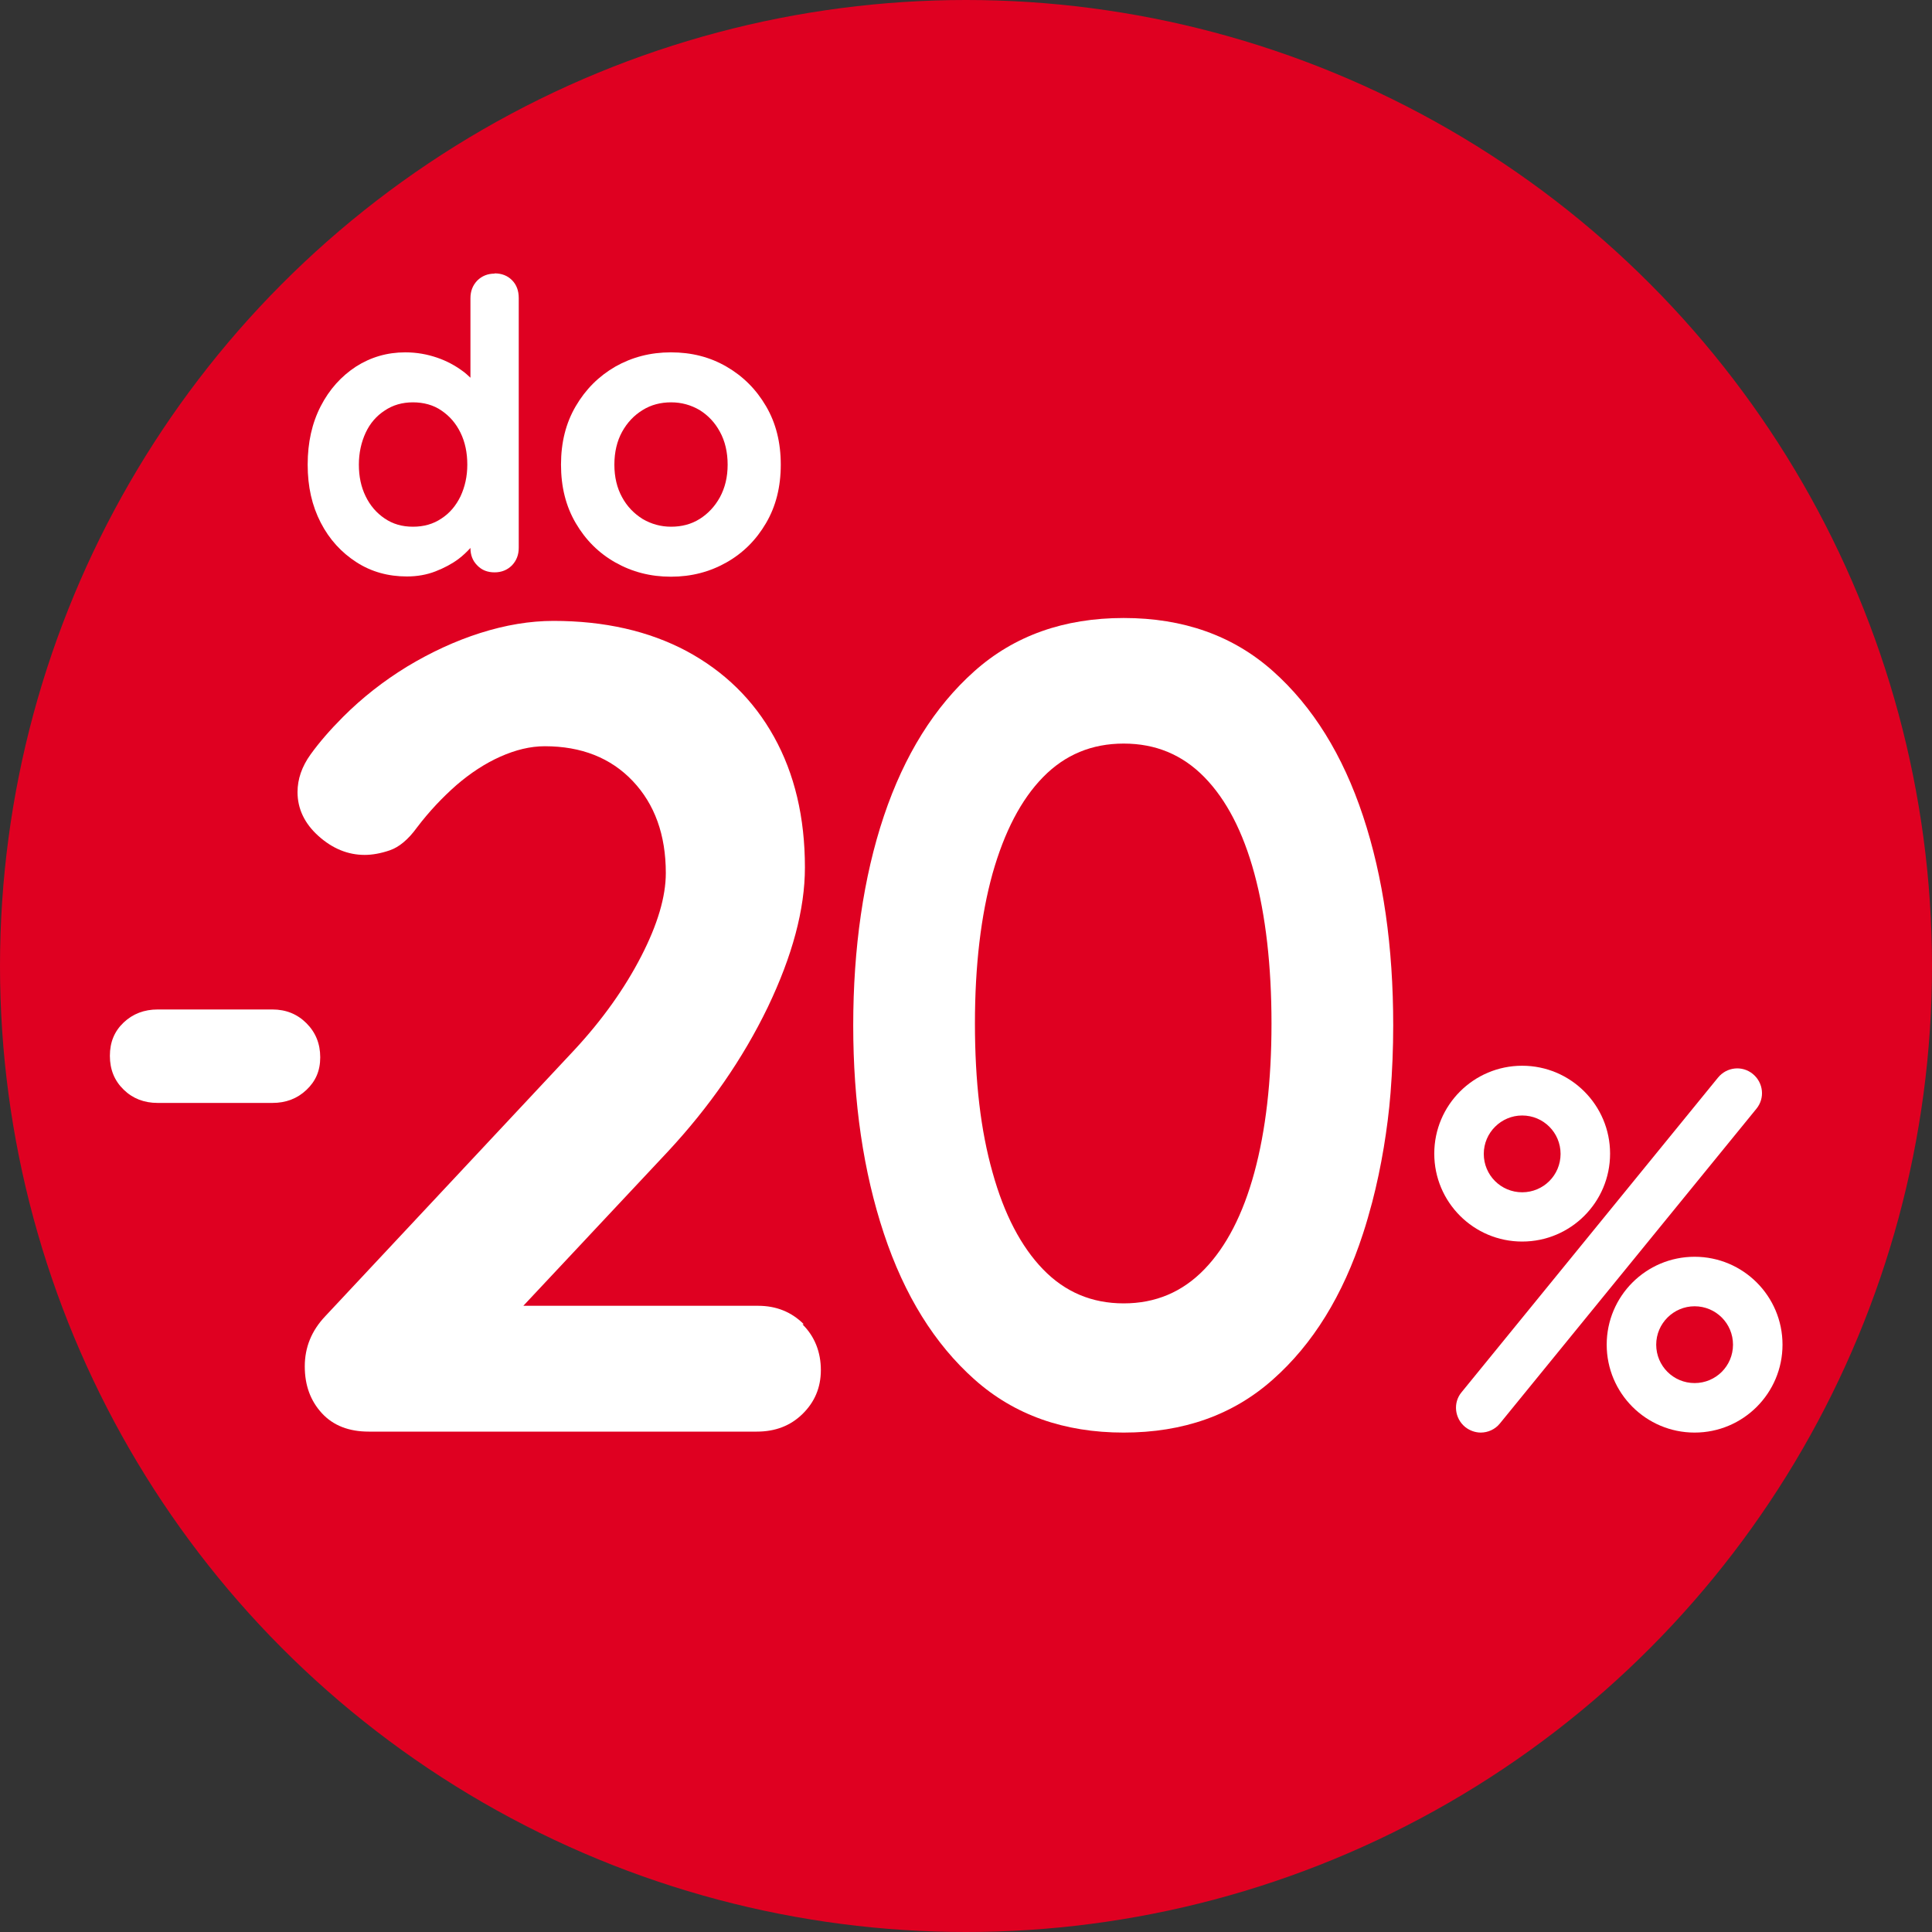 <?xml version="1.0" encoding="UTF-8"?>
<svg xmlns="http://www.w3.org/2000/svg" id="Layer_1" data-name="Layer 1" width="80" height="80" viewBox="0 0 80 80">
  <rect x="0" y="0" width="80" height="80" fill="#333333" stroke="none"/>
  <defs>
    <style>
      .cls-1 {
        fill: #fff;
      }

      .cls-2 {
        fill: #df0021;
      }
    </style>
  </defs>
  <circle class="cls-2" cx="40" cy="40" r="40"/>
  <path class="cls-1" d="M6.53,45.67c-.56,0-1.03-.18-1.41-.55-.38-.37-.57-.83-.57-1.4s.19-1.02.57-1.38c.38-.36.85-.54,1.41-.54h4.75c.56,0,1.03.19,1.41.57.38.38.57.85.57,1.41s-.19.99-.57,1.35c-.38.36-.85.54-1.41.54h-4.75Z"/>
  <g>
    <path class="cls-1" d="M33.28,54.83c-.5-.5-1.13-.76-1.89-.76h-9.72l5.98-6.38c1.73-1.86,3.11-3.85,4.14-5.98,1.02-2.13,1.54-4.06,1.54-5.79,0-2.08-.43-3.88-1.28-5.41-.85-1.53-2.06-2.71-3.62-3.55-1.56-.83-3.4-1.25-5.51-1.25-.98,0-1.99.17-3.03.5-1.04.33-2.05.8-3.03,1.39-.98.6-1.86,1.29-2.65,2.08-.54.54-.99,1.06-1.35,1.56-.36.5-.54,1.02-.54,1.56,0,.69.29,1.3.87,1.82.58.52,1.22.78,1.91.78.31,0,.66-.06,1.04-.19.38-.13.76-.44,1.13-.95.5-.66,1.05-1.24,1.63-1.75.58-.5,1.19-.9,1.82-1.18.63-.28,1.24-.43,1.84-.43,1.51,0,2.73.48,3.64,1.44.91.96,1.37,2.23,1.37,3.81,0,.98-.34,2.13-1.02,3.45-.68,1.32-1.6,2.62-2.77,3.88l-10.31,11.02c-.57.6-.85,1.29-.85,2.08s.24,1.43.71,1.94c.47.51,1.12.76,1.94.76h16.07c.76,0,1.39-.24,1.89-.73.5-.49.76-1.09.76-1.82s-.25-1.39-.76-1.89Z"/>
    <path class="cls-1" d="M46.53,59.32c-2.47,0-4.53-.73-6.18-2.2-1.65-1.47-2.9-3.48-3.75-6.04-.85-2.56-1.27-5.44-1.27-8.62s.42-6.14,1.27-8.67c.85-2.53,2.1-4.53,3.75-6,1.65-1.47,3.71-2.2,6.18-2.2s4.53.73,6.18,2.2c1.65,1.47,2.89,3.47,3.73,6s1.25,5.42,1.25,8.67c0,.96-.04,1.89-.11,2.79-.06.77-.16,1.53-.28,2.26-.13.78-.29,1.54-.48,2.27-.12.44-.24.88-.38,1.3-.83,2.56-2.08,4.58-3.73,6.04-1.65,1.47-3.71,2.2-6.18,2.2ZM46.53,53.97c1.32,0,2.43-.47,3.34-1.41.91-.94,1.6-2.28,2.07-4.01.47-1.73.71-3.79.71-6.17s-.24-4.48-.71-6.21c-.47-1.73-1.16-3.06-2.07-3.99-.91-.93-2.02-1.39-3.34-1.39s-2.43.46-3.34,1.39c-.91.93-1.6,2.26-2.09,3.99-.48,1.73-.73,3.8-.73,6.21s.24,4.44.73,6.17c.48,1.73,1.18,3.07,2.09,4.01.91.94,2.02,1.41,3.34,1.41Z"/>
  </g>
  <g>
    <path class="cls-1" d="M63.03,51.41c-2.01,0-3.64-1.63-3.64-3.64s1.63-3.64,3.64-3.64,3.64,1.63,3.64,3.64-1.63,3.64-3.64,3.64ZM63.03,46.19c-.87,0-1.59.71-1.59,1.59s.71,1.59,1.59,1.59,1.59-.71,1.59-1.59-.71-1.59-1.59-1.59Z"/>
    <path class="cls-1" d="M70.17,59.32c-2.01,0-3.64-1.63-3.64-3.64s1.63-3.64,3.64-3.64,3.64,1.63,3.64,3.64-1.63,3.64-3.64,3.64ZM70.17,54.09c-.87,0-1.59.71-1.59,1.59s.71,1.59,1.59,1.59,1.59-.71,1.59-1.59-.71-1.59-1.59-1.59Z"/>
    <path class="cls-1" d="M61.32,59.32c-.23,0-.46-.08-.65-.23-.44-.36-.51-1.01-.15-1.44l10.62-13.03c.36-.44,1-.51,1.44-.15.44.36.51,1,.15,1.44l-10.62,13.03c-.2.25-.5.38-.8.38Z"/>
  </g>
  <g>
    <path class="cls-1" d="M20.48,11.33c-.29,0-.53.1-.72.29-.19.2-.28.44-.28.73v3.29c-.1-.09-.2-.19-.33-.28-.3-.22-.64-.41-1.05-.55s-.84-.22-1.32-.22c-.75,0-1.43.2-2.04.59-.61.4-1.1.94-1.46,1.64-.36.7-.54,1.5-.54,2.42s.18,1.7.54,2.4c.36.7.86,1.24,1.48,1.64.62.4,1.32.59,2.09.59.42,0,.82-.07,1.18-.21.36-.14.68-.31.95-.51.2-.15.36-.31.5-.46,0,.29.09.53.28.72.19.2.43.29.72.29s.53-.1.72-.29c.19-.2.28-.44.28-.73v-10.34c0-.3-.09-.55-.28-.74-.19-.19-.43-.28-.72-.28ZM19.07,20.55c-.19.39-.45.7-.79.92-.34.23-.73.34-1.18.34s-.83-.11-1.17-.34c-.34-.23-.6-.53-.79-.92-.19-.39-.28-.82-.28-1.31s.1-.93.28-1.32.45-.7.79-.92c.34-.23.73-.34,1.17-.34s.85.11,1.18.34c.34.23.6.53.79.92s.28.83.28,1.32-.1.92-.28,1.31Z"/>
    <path class="cls-1" d="M31.72,16.82c-.41-.7-.95-1.24-1.64-1.64-.69-.4-1.45-.59-2.3-.59s-1.61.2-2.3.59c-.69.4-1.23.94-1.64,1.64s-.61,1.5-.61,2.42.2,1.72.61,2.42c.41.7.95,1.24,1.64,1.63.69.39,1.45.59,2.3.59s1.61-.2,2.3-.59c.69-.39,1.23-.93,1.64-1.63.41-.7.61-1.5.61-2.42s-.2-1.72-.61-2.42ZM29.81,20.59c-.21.38-.49.68-.84.9s-.75.32-1.18.32-.82-.11-1.18-.32c-.35-.22-.64-.51-.85-.9-.21-.38-.32-.83-.32-1.35s.11-.98.32-1.36c.21-.38.49-.68.85-.9.35-.22.75-.32,1.18-.32s.82.11,1.18.32c.35.22.63.51.84.9.21.38.32.84.32,1.36s-.11.96-.32,1.35Z"/>
  </g>
</svg>
